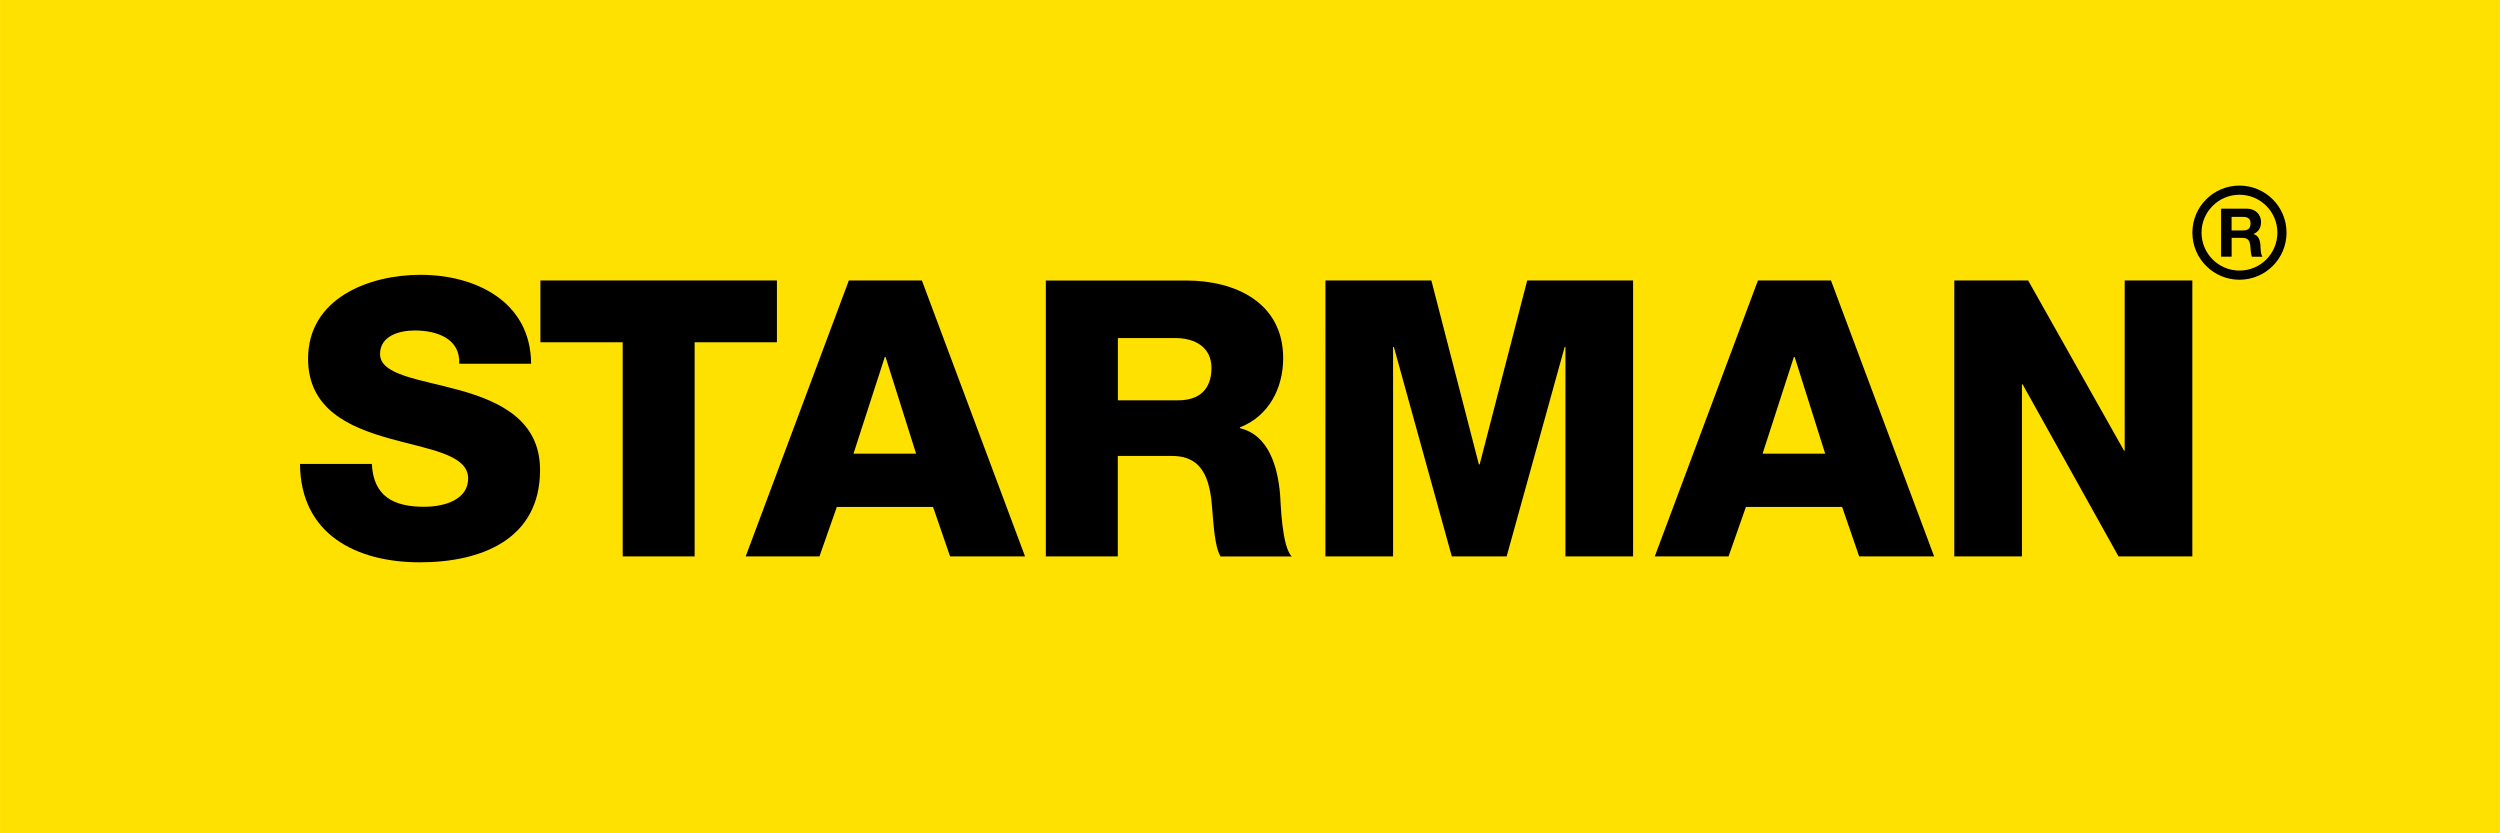<!-- Generated by IcoMoon.io -->
<svg version="1.1" xmlns="http://www.w3.org/2000/svg" width="96" height="32" viewBox="0 0 96 32">
<title>Starman_logotip_2024_R---na-rumeni-podlagi</title>
<path fill="#ffe100" d="M0.002 0h95.997v32h-95.997v-32z"></path>
<path fill="#000" d="M85.693 8.849h0.447c0.18 0 0.281-0.078 0.281-0.264 0-0.18-0.098-0.257-0.281-0.257h-0.447v0.522zM85.286 8.013h0.996c0.332 0 0.542 0.23 0.542 0.508 0 0.217-0.088 0.379-0.291 0.464v0.003c0.2 0.051 0.257 0.247 0.268 0.434 0.007 0.115 0.003 0.335 0.078 0.437h-0.406c-0.051-0.115-0.044-0.295-0.064-0.444-0.027-0.193-0.105-0.281-0.308-0.281h-0.406v0.721h-0.406v-1.842zM87.451 8.934c0 0.806-0.65 1.456-1.456 1.456-0.803 0-1.456-0.654-1.456-1.456s0.654-1.456 1.456-1.456c0.806 0 1.456 0.654 1.456 1.456zM87.803 8.934c0-0.999-0.809-1.808-1.808-1.808s-1.808 0.809-1.808 1.808c0 0.999 0.809 1.808 1.808 1.808s1.808-0.809 1.808-1.808z"></path>
<path fill="#000" d="M11.52 17.807c0.014 2.716 2.167 3.786 4.602 3.786 2.33 0 4.616-0.86 4.616-3.546 0-1.913-1.544-2.628-3.072-3.058-1.544-0.43-3.072-0.579-3.072-1.395 0-0.698 0.742-0.904 1.334-0.904 0.847 0 1.751 0.312 1.707 1.277h2.76c-0.014-2.391-2.137-3.414-4.247-3.414-1.988 0-4.318 0.904-4.318 3.221 0 1.944 1.588 2.628 3.102 3.058 1.527 0.43 3.045 0.61 3.045 1.544 0 0.786-0.86 1.084-1.693 1.084-1.172 0-1.944-0.4-2.005-1.646h-2.76z"></path>
<path fill="#000" d="M29.834 10.769h-9.083v2.374h3.16v8.223h2.763v-8.223h3.16z"></path>
<path fill="#000" d="M28.632 21.366h2.835l0.667-1.9h3.695l0.654 1.9h2.879l-3.962-10.597h-2.804l-3.962 10.597zM33.976 13.709h0.030l1.172 3.712h-2.404l1.202-3.712z"></path>
<path fill="#000" d="M42.927 12.981h2.198c0.772 0 1.395 0.356 1.395 1.145 0 0.803-0.444 1.246-1.277 1.246h-2.316v-2.391zM40.163 21.366h2.76v-3.857h2.093c1.29 0 1.47 1.097 1.544 2.167 0.030 0.298 0.075 1.334 0.312 1.693h2.73c-0.373-0.386-0.417-1.944-0.447-2.391-0.088-1.009-0.417-2.272-1.544-2.537v-0.030c1.114-0.43 1.663-1.514 1.663-2.655 0-2.137-1.839-2.984-3.712-2.984h-5.402v10.593z"></path>
<path fill="#000" d="M50.896 21.366h2.598v-8.043h0.030l2.225 8.043h2.106l2.228-8.043h0.030v8.043h2.598v-10.597h-4.067l-1.825 7.064h-0.030l-1.825-7.064h-4.067z"></path>
<path fill="#000" d="M63.541 21.366h2.835l0.667-1.9h3.695l0.654 1.9h2.879l-3.962-10.597h-2.804l-3.962 10.597zM68.885 13.709h0.030l1.172 3.712h-2.404l1.202-3.712z"></path>
<path fill="#000" d="M75.045 21.366h2.598v-6.604h0.027l3.681 6.604h2.835v-10.597h-2.598v6.533h-0.027l-3.681-6.533h-2.835z"></path>
</svg>
